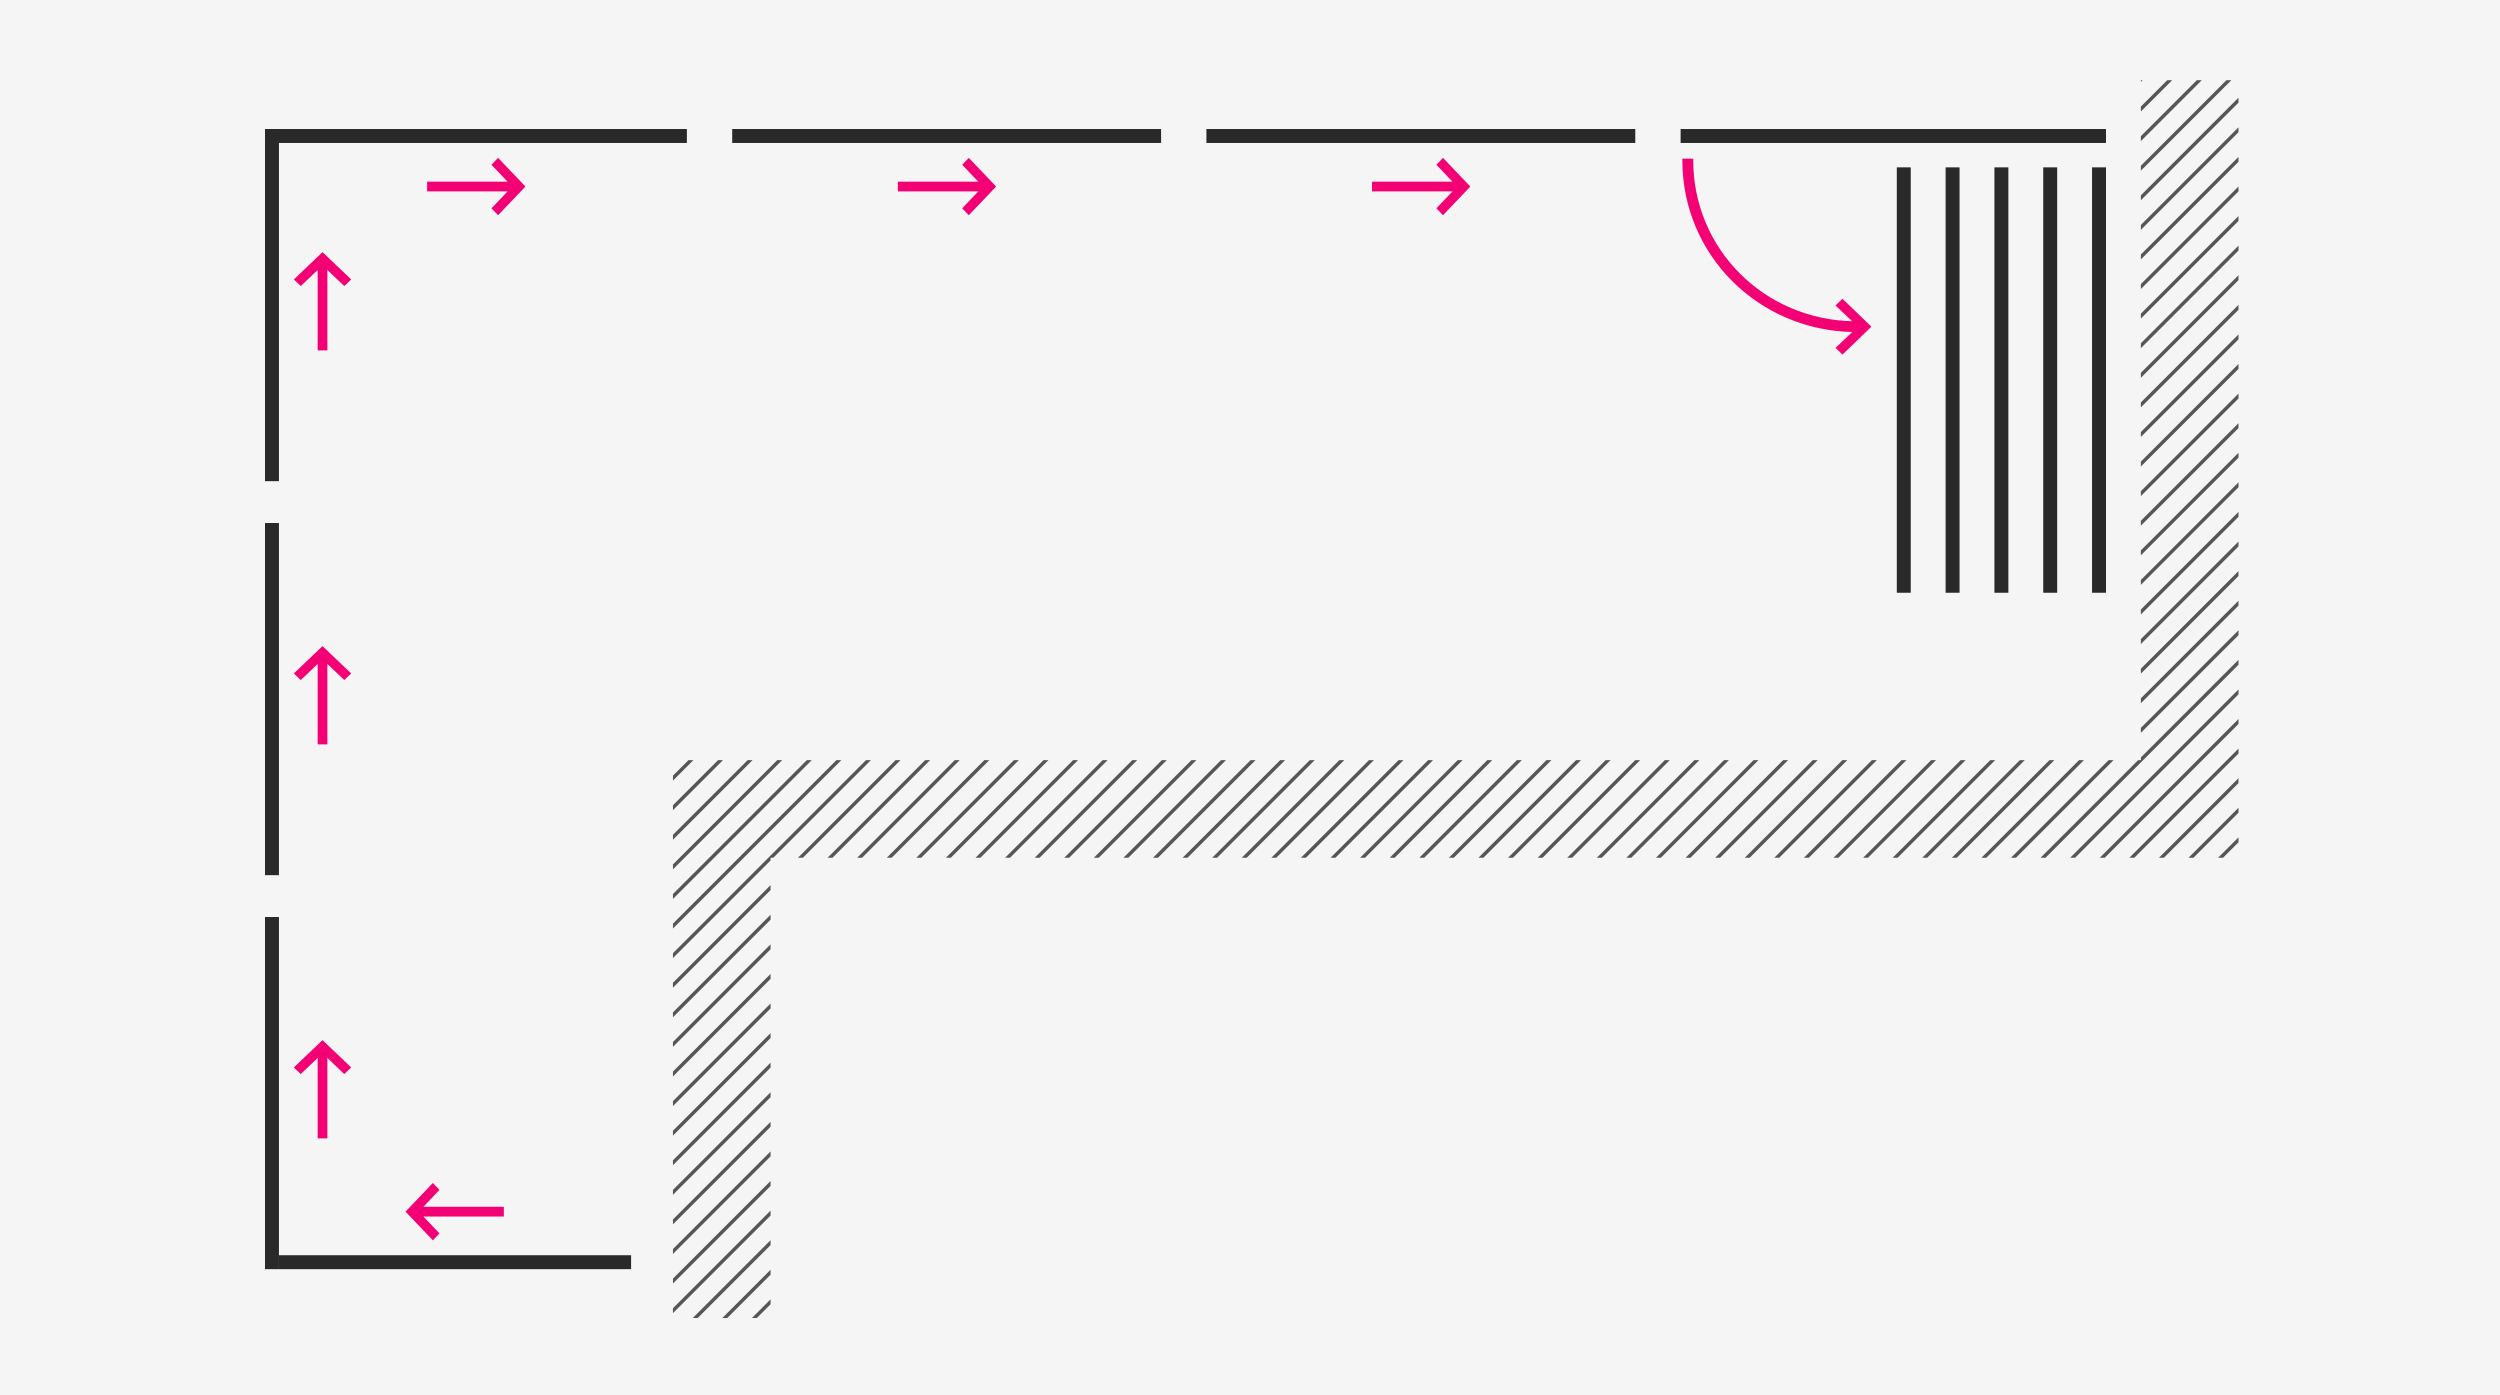 <svg width="717" height="400" viewBox="0 0 717 400" fill="none" xmlns="http://www.w3.org/2000/svg">
<rect width="717" height="400" fill="#F5F5F5"/>
<rect x="80" y="263" width="101" height="4" transform="rotate(90 80 263)" fill="#292929"/>
<rect x="181" y="364" width="101" height="4" transform="rotate(-180 181 364)" fill="#292929"/>
<rect x="600" y="170" width="122" height="4" transform="rotate(-90 600 170)" fill="#292929"/>
<rect x="586" y="170" width="122" height="4" transform="rotate(-90 586 170)" fill="#292929"/>
<rect x="572" y="170" width="122" height="4" transform="rotate(-90 572 170)" fill="#292929"/>
<rect x="558" y="170" width="122" height="4" transform="rotate(-90 558 170)" fill="#292929"/>
<rect x="544" y="170" width="122" height="4" transform="rotate(-90 544 170)" fill="#292929"/>
<rect x="80" y="150" width="101" height="4" transform="rotate(90 80 150)" fill="#292929"/>
<rect x="80" y="37" width="101" height="4" transform="rotate(90 80 37)" fill="#292929"/>
<rect x="197" y="41" width="121" height="4" transform="rotate(-180 197 41)" fill="#292929"/>
<rect x="469" y="41" width="123" height="4" transform="rotate(-180 469 41)" fill="#292929"/>
<rect x="333" y="41" width="123" height="4" transform="rotate(-180 333 41)" fill="#292929"/>
<rect x="604" y="41" width="122" height="4" transform="rotate(-180 604 41)" fill="#292929"/>
<path d="M412.468 47.087L412.303 47.26L412.468 47.432L417.163 52.358L394 52.358L393.75 52.358L393.75 52.608L393.75 54.391L393.75 54.641L394 54.641L417.163 54.641L412.468 59.566L412.303 59.739L412.468 59.911L413.67 61.172L413.851 61.362L414.032 61.172L421.181 53.672L421.345 53.499L421.181 53.327L414.032 45.828L413.851 45.638L413.67 45.827L412.468 47.087Z" fill="#F40075" stroke="#F40075" stroke-width="0.5"/>
<path d="M276.468 47.087L276.303 47.26L276.468 47.432L281.163 52.358L258 52.358L257.75 52.358L257.75 52.608L257.75 54.391L257.75 54.641L258 54.641L281.163 54.641L276.468 59.566L276.303 59.739L276.468 59.911L277.67 61.172L277.851 61.362L278.032 61.172L285.181 53.672L285.345 53.499L285.181 53.327L278.032 45.828L277.851 45.638L277.67 45.827L276.468 47.087Z" fill="#F40075" stroke="#F40075" stroke-width="0.5"/>
<path d="M141.468 47.087L141.303 47.26L141.468 47.432L146.163 52.358L123 52.358L122.75 52.358L122.75 52.608L122.75 54.391L122.75 54.641L123 54.641L146.163 54.641L141.468 59.566L141.303 59.739L141.468 59.911L142.67 61.172L142.851 61.362L143.032 61.172L150.181 53.672L150.345 53.499L150.181 53.327L143.032 45.828L142.851 45.638L142.67 45.827L141.468 47.087Z" fill="#F40075" stroke="#F40075" stroke-width="0.5"/>
<path d="M86.087 81.532L86.26 81.697L86.432 81.532L91.358 76.837L91.358 100L91.358 100.25L91.608 100.25L93.391 100.25L93.641 100.25L93.641 100L93.641 76.837L98.567 81.532L98.739 81.697L98.912 81.532L100.172 80.33L100.362 80.149L100.172 79.968L92.672 72.819L92.499 72.655L92.327 72.819L84.828 79.968L84.638 80.149L84.827 80.33L86.087 81.532Z" fill="#F40075" stroke="#F40075" stroke-width="0.5"/>
<path d="M86.087 194.532L86.26 194.697L86.432 194.532L91.358 189.837L91.358 213L91.358 213.25L91.608 213.25L93.391 213.25L93.641 213.25L93.641 213L93.641 189.837L98.567 194.532L98.739 194.697L98.912 194.532L100.172 193.33L100.362 193.149L100.172 192.968L92.672 185.819L92.499 185.655L92.327 185.819L84.828 192.968L84.638 193.149L84.827 193.33L86.087 194.532Z" fill="#F40075" stroke="#F40075" stroke-width="0.5"/>
<path d="M86.087 307.532L86.26 307.697L86.432 307.532L91.358 302.837L91.358 326L91.358 326.25L91.608 326.25L93.391 326.25L93.641 326.25L93.641 326L93.641 302.837L98.567 307.532L98.739 307.697L98.912 307.532L100.172 306.33L100.362 306.149L100.172 305.968L92.672 298.819L92.499 298.655L92.327 298.819L84.828 305.968L84.638 306.149L84.827 306.33L86.087 307.532Z" fill="#F40075" stroke="#F40075" stroke-width="0.5"/>
<path d="M125.532 353.913L125.697 353.74L125.532 353.568L120.837 348.642L144 348.642L144.25 348.642L144.25 348.392L144.25 346.609L144.25 346.359L144 346.359L120.837 346.359L125.532 341.433L125.697 341.261L125.532 341.088L124.33 339.827L124.149 339.638L123.968 339.828L116.819 347.328L116.655 347.501L116.819 347.673L123.968 355.172L124.149 355.362L124.33 355.173L125.532 353.913Z" fill="#F40075" stroke="#F40075" stroke-width="0.5"/>
<path d="M531.841 92.396L526.978 87.79L526.788 87.611L526.977 87.429L528.25 86.2L528.424 86.032L528.598 86.2L536.174 93.511L536.36 93.691L536.174 93.87L528.598 101.18L528.424 101.347L528.251 101.18L526.977 99.952L526.788 99.77L526.978 99.591L531.835 94.989L531.761 94.989L531.758 94.989C504.45 94.607 482.75 73.01 482.75 46V45.75H483H485.119H485.369V46C485.369 71.584 505.875 92.029 531.756 92.396C531.756 92.396 531.756 92.396 531.757 92.396L531.841 92.396Z" fill="#F40075" stroke="#F40075" stroke-width="0.5"/>
<path d="M517.358 246L545.358 218H546.772L518.772 246H517.358Z" fill="#565656"/>
<path d="M527.258 246H525.844L553.844 218H555.258L527.258 246Z" fill="#565656"/>
<path d="M535.743 246H534.329L562.329 218H563.743L535.743 246Z" fill="#565656"/>
<path d="M544.229 246H542.814L570.814 218H572.229L544.229 246Z" fill="#565656"/>
<path d="M552.714 246H551.299L579.299 218H580.713L552.714 246Z" fill="#565656"/>
<path d="M561.199 246H559.785L587.785 218H589.199L561.199 246Z" fill="#565656"/>
<path d="M569.684 246H568.27L596.27 218H597.684L569.684 246Z" fill="#565656"/>
<path d="M578.169 246H576.755L604.755 218H606.169L578.169 246Z" fill="#565656"/>
<path d="M586.655 246H585.24L613.24 218H614V217.24L642 189.24V190.655L586.655 246Z" fill="#565656"/>
<path d="M595.14 246H593.726L642 197.726V199.14L595.14 246Z" fill="#565656"/>
<path d="M603.625 246H602.211L642 206.211V207.625L603.625 246Z" fill="#565656"/>
<path d="M612.11 246H610.696L642 214.696V216.11L612.11 246Z" fill="#565656"/>
<path d="M620.596 246H619.182L642 223.182V224.596L620.596 246Z" fill="#565656"/>
<path d="M629.081 246H627.667L642 231.667V233.081L629.081 246Z" fill="#565656"/>
<path d="M637.566 246H636.152L642 240.152V241.566L637.566 246Z" fill="#565656"/>
<path d="M642 180.755V182.169L614 210.169V208.755L642 180.755Z" fill="#565656"/>
<path d="M642 172.27V173.684L614 201.684V200.27L642 172.27Z" fill="#565656"/>
<path d="M642 163.785V165.199L614 193.199V191.785L642 163.785Z" fill="#565656"/>
<path d="M642 155.299V156.714L614 184.714V183.299L642 155.299Z" fill="#565656"/>
<path d="M642 146.814V148.228L614 176.228V174.814L642 146.814Z" fill="#565656"/>
<path d="M642 138.329V139.743L614 167.743V166.329L642 138.329Z" fill="#565656"/>
<path d="M642 129.844V131.258L614 159.258V157.844L642 129.844Z" fill="#565656"/>
<path d="M642 121.358V122.772L614 150.772V149.358L642 121.358Z" fill="#565656"/>
<path d="M193 232.361V230.947L205.947 218H207.361L193 232.361Z" fill="#565656"/>
<path d="M193 240.846V239.432L214.432 218H215.846L193 240.846Z" fill="#565656"/>
<path d="M193 249.332V247.917L222.917 218H224.332L193 249.332Z" fill="#565656"/>
<path d="M193 257.817V256.402L231.402 218H232.817L193 257.817Z" fill="#565656"/>
<path d="M193 266.302V264.888L239.888 218H241.302L193 266.302Z" fill="#565656"/>
<path d="M193 274.787V273.373L248.373 218H249.787L221.787 246H221V246.787L193 274.787Z" fill="#565656"/>
<path d="M193 283.272V281.858L221 253.858V255.272L193 283.272Z" fill="#565656"/>
<path d="M193 291.758V290.344L221 262.344V263.758L193 291.758Z" fill="#565656"/>
<path d="M266.758 218L238.758 246H237.344L265.344 218H266.758Z" fill="#565656"/>
<path d="M256.858 218H258.272L230.272 246H228.858L256.858 218Z" fill="#565656"/>
<path d="M198.875 218L193 223.876V222.461L197.461 218H198.875Z" fill="#565656"/>
<path d="M193 308.729V307.314L221 279.314V280.729L193 308.729Z" fill="#565656"/>
<path d="M193 317.214V315.8L221 287.8V289.214L193 317.214Z" fill="#565656"/>
<path d="M193 325.699V324.285L221 296.285V297.699L193 325.699Z" fill="#565656"/>
<path d="M193 334.185V332.77L221 304.77V306.185L193 334.185Z" fill="#565656"/>
<path d="M193 342.67V341.255L221 313.255V314.67L193 342.67Z" fill="#565656"/>
<path d="M193 351.155V349.741L221 321.741V323.155L193 351.155Z" fill="#565656"/>
<path d="M193 359.64V358.226L221 330.226V331.64L193 359.64Z" fill="#565656"/>
<path d="M193 368.125V366.711L221 338.711V340.125L193 368.125Z" fill="#565656"/>
<path d="M193 376.611V375.197L221 347.197V348.611L193 376.611Z" fill="#565656"/>
<path d="M200.096 378H198.682L221 355.682V357.096L200.096 378Z" fill="#565656"/>
<path d="M208.582 378H207.167L221 364.167V365.582L208.582 378Z" fill="#565656"/>
<path d="M217.067 378H215.652L221 372.652V374.067L217.067 378Z" fill="#565656"/>
<path d="M357.552 246H356.138L384.138 218H385.552L357.552 246Z" fill="#565656"/>
<path d="M366.037 246H364.623L392.623 218H394.037L366.037 246Z" fill="#565656"/>
<path d="M374.522 246H373.108L401.108 218H402.522L374.522 246Z" fill="#565656"/>
<path d="M377.067 218L349.067 246H347.652L375.652 218H377.067Z" fill="#565656"/>
<path d="M367.167 218H368.582L340.582 246H339.167L367.167 218Z" fill="#565656"/>
<path d="M358.682 218H360.096L332.096 246H330.682L358.682 218Z" fill="#565656"/>
<path d="M350.197 218H351.611L323.611 246H322.197L350.197 218Z" fill="#565656"/>
<path d="M341.711 218H343.125L315.125 246H313.711L341.711 218Z" fill="#565656"/>
<path d="M333.226 218H334.64L306.64 246H305.226L333.226 218Z" fill="#565656"/>
<path d="M324.741 218H326.155L298.155 246H296.741L324.741 218Z" fill="#565656"/>
<path d="M316.255 218H317.67L289.67 246H288.255L316.255 218Z" fill="#565656"/>
<path d="M307.77 218H309.185L281.185 246H279.77L307.77 218Z" fill="#565656"/>
<path d="M299.285 218H300.699L272.699 246H271.285L299.285 218Z" fill="#565656"/>
<path d="M290.8 218H292.214L264.214 246H262.8L290.8 218Z" fill="#565656"/>
<path d="M282.314 218H283.729L255.729 246H254.314L282.314 218Z" fill="#565656"/>
<path d="M273.829 218H275.243L247.243 246H245.829L273.829 218Z" fill="#565656"/>
<path d="M193 298.829V300.243L221 272.243V270.829L193 298.829Z" fill="#565656"/>
<path d="M391.493 246H390.079L418.079 218H419.493L391.493 246Z" fill="#565656"/>
<path d="M399.979 246H398.564L426.564 218H427.979L399.979 246Z" fill="#565656"/>
<path d="M408.464 246H407.05L435.05 218H436.464L408.464 246Z" fill="#565656"/>
<path d="M416.949 246H415.535L443.535 218H444.949L416.949 246Z" fill="#565656"/>
<path d="M425.435 246H424.02L452.02 218H453.435L425.435 246Z" fill="#565656"/>
<path d="M433.919 246H432.505L460.505 218H461.919L433.919 246Z" fill="#565656"/>
<path d="M442.405 246H440.991L468.991 218H470.405L442.405 246Z" fill="#565656"/>
<path d="M450.89 246H449.476L477.476 218H478.89L450.89 246Z" fill="#565656"/>
<path d="M459.375 246H457.961L485.961 218H487.375L459.375 246Z" fill="#565656"/>
<path d="M467.861 246H466.447L494.446 218H495.861L467.861 246Z" fill="#565656"/>
<path d="M476.346 246H474.932L502.932 218H504.346L476.346 246Z" fill="#565656"/>
<path d="M484.832 246H483.417L511.417 218H512.831L484.832 246Z" fill="#565656"/>
<path d="M493.316 246H491.902L519.902 218H521.316L493.316 246Z" fill="#565656"/>
<path d="M501.802 246H500.388L528.388 218H529.802L501.802 246Z" fill="#565656"/>
<path d="M510.287 246H508.873L536.873 218H538.287L510.287 246Z" fill="#565656"/>
<path d="M642 112.873V114.287L614 142.287V140.873L642 112.873Z" fill="#565656"/>
<path d="M642 104.387V105.802L614 133.802V132.387L642 104.387Z" fill="#565656"/>
<path d="M642 95.902V97.316L614 125.316V123.902L642 95.902Z" fill="#565656"/>
<path d="M642 87.417V88.831L614 116.831V115.417L642 87.417Z" fill="#565656"/>
<path d="M642 78.932V80.346L614 108.346V106.932L642 78.932Z" fill="#565656"/>
<path d="M642 70.446V71.861L614 99.861V98.446L642 70.446Z" fill="#565656"/>
<path d="M642 61.961V63.375L614 91.375V89.961L642 61.961Z" fill="#565656"/>
<path d="M642 53.476V54.89L614 82.89V81.476L642 53.476Z" fill="#565656"/>
<path d="M642 44.99V46.405L614 74.405V72.99L642 44.99Z" fill="#565656"/>
<path d="M642 36.505V37.919L614 65.919V64.505L642 36.505Z" fill="#565656"/>
<path d="M642 28.02V29.434L614 57.434V56.02L642 28.02Z" fill="#565656"/>
<path d="M638.535 23H639.949L614 48.949V47.535L638.535 23Z" fill="#565656"/>
<path d="M630.049 23H631.464L614 40.464V39.049L630.049 23Z" fill="#565656"/>
<path d="M621.564 23H622.979L614 31.978V30.564L621.564 23Z" fill="#565656"/>
<path d="M614.493 23H614V23.493L614.493 23Z" fill="#565656"/>
<path d="M411.008 218L383.008 246H381.594L409.594 218H411.008Z" fill="#565656"/>
</svg>
